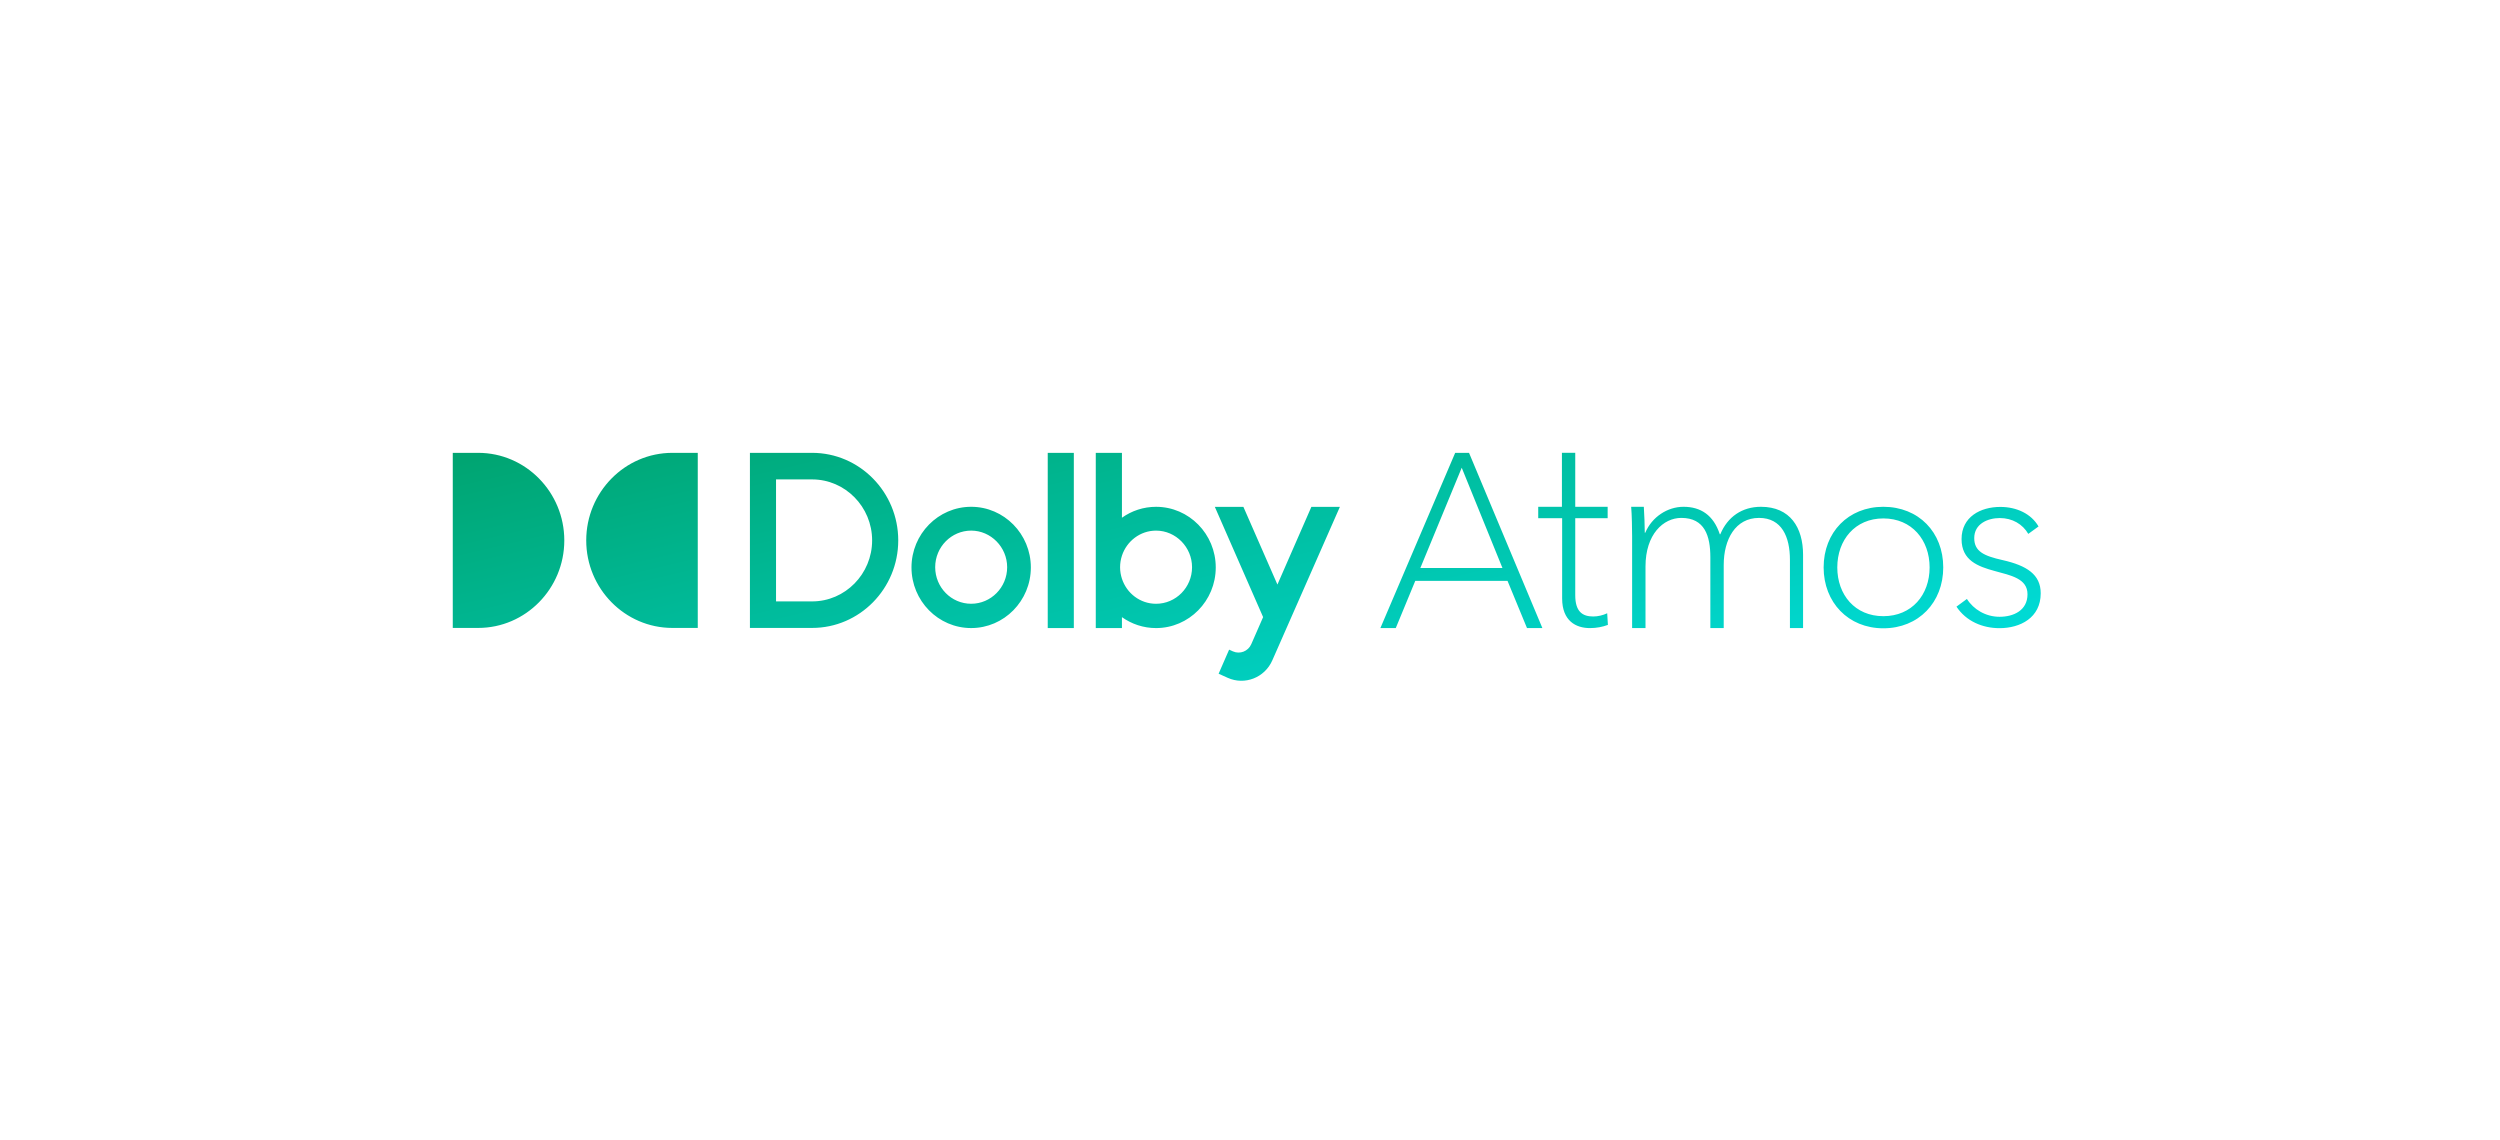 <svg width="307" height="140" viewBox="0 0 307 140" fill="none" xmlns="http://www.w3.org/2000/svg">
<g filter="url(#filter0_d_162_12080)">
<path d="M171.399 77.13H169.51L178.695 55.613H180.398L189.406 77.13H187.516L185.123 71.327H173.796L171.399 77.13ZM174.419 69.748H184.5L179.5 57.438L174.419 69.748ZM197.419 62.234H193.44V55.6H191.804V62.234H188.894V63.632H191.831V73.484C191.831 76.253 193.53 77.13 195.239 77.13C196.074 77.13 196.794 76.98 197.45 76.738L197.364 75.309C196.852 75.553 196.225 75.705 195.655 75.705C194.338 75.705 193.44 75.125 193.44 73.092V63.632H197.419V62.234ZM200.424 77.13H202.068V69.558C202.068 65.61 204.255 63.599 206.47 63.599C209.343 63.599 210.031 65.821 210.031 68.432V77.13H211.672V69.376C211.672 66.242 213.109 63.599 216.009 63.599C218.813 63.599 219.804 65.943 219.804 68.737V77.13H221.417V68.132C221.417 64.786 219.834 62.234 216.244 62.234C213.942 62.234 212.146 63.451 211.252 65.61H211.193C210.413 63.24 208.831 62.234 206.737 62.234C204.767 62.234 202.855 63.481 202.037 65.422H201.979C201.979 64.663 201.917 63.021 201.861 62.234H200.308C200.394 63.175 200.424 65.06 200.424 65.85V77.13ZM231.273 77.155C226.966 77.155 223.942 73.967 223.942 69.678C223.942 65.363 226.966 62.234 231.273 62.234C235.611 62.234 238.63 65.363 238.63 69.678C238.63 73.967 235.611 77.155 231.273 77.155ZM231.273 63.662C227.803 63.662 225.619 66.306 225.619 69.678C225.619 73.052 227.803 75.667 231.273 75.667C234.769 75.667 236.956 73.052 236.956 69.678C236.956 66.306 234.769 63.662 231.273 63.662ZM250.332 64.65C249.435 63.098 247.663 62.25 245.632 62.25C243.211 62.25 240.88 63.467 240.88 66.2C240.88 71.459 248.977 69.118 248.977 72.975C248.977 74.955 247.278 75.741 245.542 75.741C243.836 75.741 242.345 74.832 241.537 73.55L240.253 74.497C241.443 76.289 243.452 77.139 245.542 77.139C248.083 77.139 250.6 75.864 250.6 72.857C250.6 70.548 248.887 69.453 245.931 68.783C243.63 68.268 242.436 67.72 242.436 66.077C242.436 64.316 244.109 63.617 245.574 63.617C247.127 63.617 248.385 64.373 249.074 65.561L250.332 64.65ZM55.6 77.11H58.722C64.549 77.11 69.296 72.281 69.296 66.363C69.296 60.44 64.549 55.609 58.722 55.609H55.6V77.11ZM85.685 55.609H82.567C76.739 55.609 71.989 60.44 71.989 66.363C71.989 72.281 76.739 77.11 82.567 77.11H85.685V55.609ZM99.73 55.609H92.091V77.11H99.73C105.56 77.11 110.304 72.286 110.304 66.361C110.304 60.435 105.56 55.609 99.73 55.609ZM99.73 73.852H95.297V58.872H99.73C103.788 58.872 107.097 62.236 107.097 66.361C107.097 70.484 103.788 73.852 99.73 73.852ZM119.26 62.234C115.22 62.234 111.931 65.574 111.931 69.682C111.931 73.791 115.22 77.126 119.26 77.126C123.299 77.126 126.588 73.791 126.588 69.682C126.588 65.574 123.299 62.234 119.26 62.234ZM119.26 74.142C116.808 74.142 114.841 72.12 114.841 69.653C114.841 67.162 116.834 65.159 119.26 65.159C121.683 65.159 123.679 67.19 123.679 69.653C123.679 72.145 121.683 74.142 119.26 74.142ZM128.662 77.13H131.866V55.613H128.662V77.13ZM141.963 62.236C140.41 62.236 138.961 62.731 137.774 63.578V55.613H134.561V77.13H137.774V75.787C138.961 76.63 140.41 77.128 141.963 77.128C146.003 77.128 149.294 73.791 149.294 69.682C149.294 65.574 146.003 62.236 141.963 62.236ZM141.963 74.144C140.003 74.144 138.357 72.85 137.774 71.069C137.628 70.627 137.546 70.147 137.546 69.655C137.546 69.159 137.628 68.683 137.774 68.237C138.361 66.447 140.023 65.16 141.963 65.16C144.391 65.16 146.384 67.192 146.384 69.655C146.384 72.145 144.391 74.144 141.963 74.144ZM161.038 62.241L156.868 71.783L152.688 62.241H149.181L155.111 75.78C155.111 75.78 153.66 79.097 153.656 79.106C153.274 79.981 152.262 80.375 151.398 79.987L150.936 79.777L149.646 82.732L149.649 82.734L150.764 83.237C152.848 84.18 155.303 83.221 156.237 81.098C156.248 81.079 163.831 63.855 164.538 62.241H161.038Z" fill="url(#paint0_linear_162_12080)"/>
</g>
<defs>
<filter id="filter0_d_162_12080" x="9.91821e-05" y="9.91821e-05" width="306.2" height="139.2" filterUnits="userSpaceOnUse" color-interpolation-filters="sRGB">
<feFlood flood-opacity="0" result="BackgroundImageFix"/>
<feColorMatrix in="SourceAlpha" type="matrix" values="0 0 0 0 0 0 0 0 0 0 0 0 0 0 0 0 0 0 127 0" result="hardAlpha"/>
<feOffset/>
<feGaussianBlur stdDeviation="27.8"/>
<feComposite in2="hardAlpha" operator="out"/>
<feColorMatrix type="matrix" values="0 0 0 0 0 0 0 0 0 0.683 0 0 0 0 0.478 0 0 0 1 0"/>
<feBlend mode="normal" in2="BackgroundImageFix" result="effect1_dropShadow_162_12080"/>
<feBlend mode="normal" in="SourceGraphic" in2="effect1_dropShadow_162_12080" result="shape"/>
</filter>
<linearGradient id="paint0_linear_162_12080" x1="55.6" y1="55.6" x2="72.286" y2="125.915" gradientUnits="userSpaceOnUse">
<stop stop-color="#00A470"/>
<stop offset="1" stop-color="#00E1E1"/>
</linearGradient>
</defs>
</svg>
